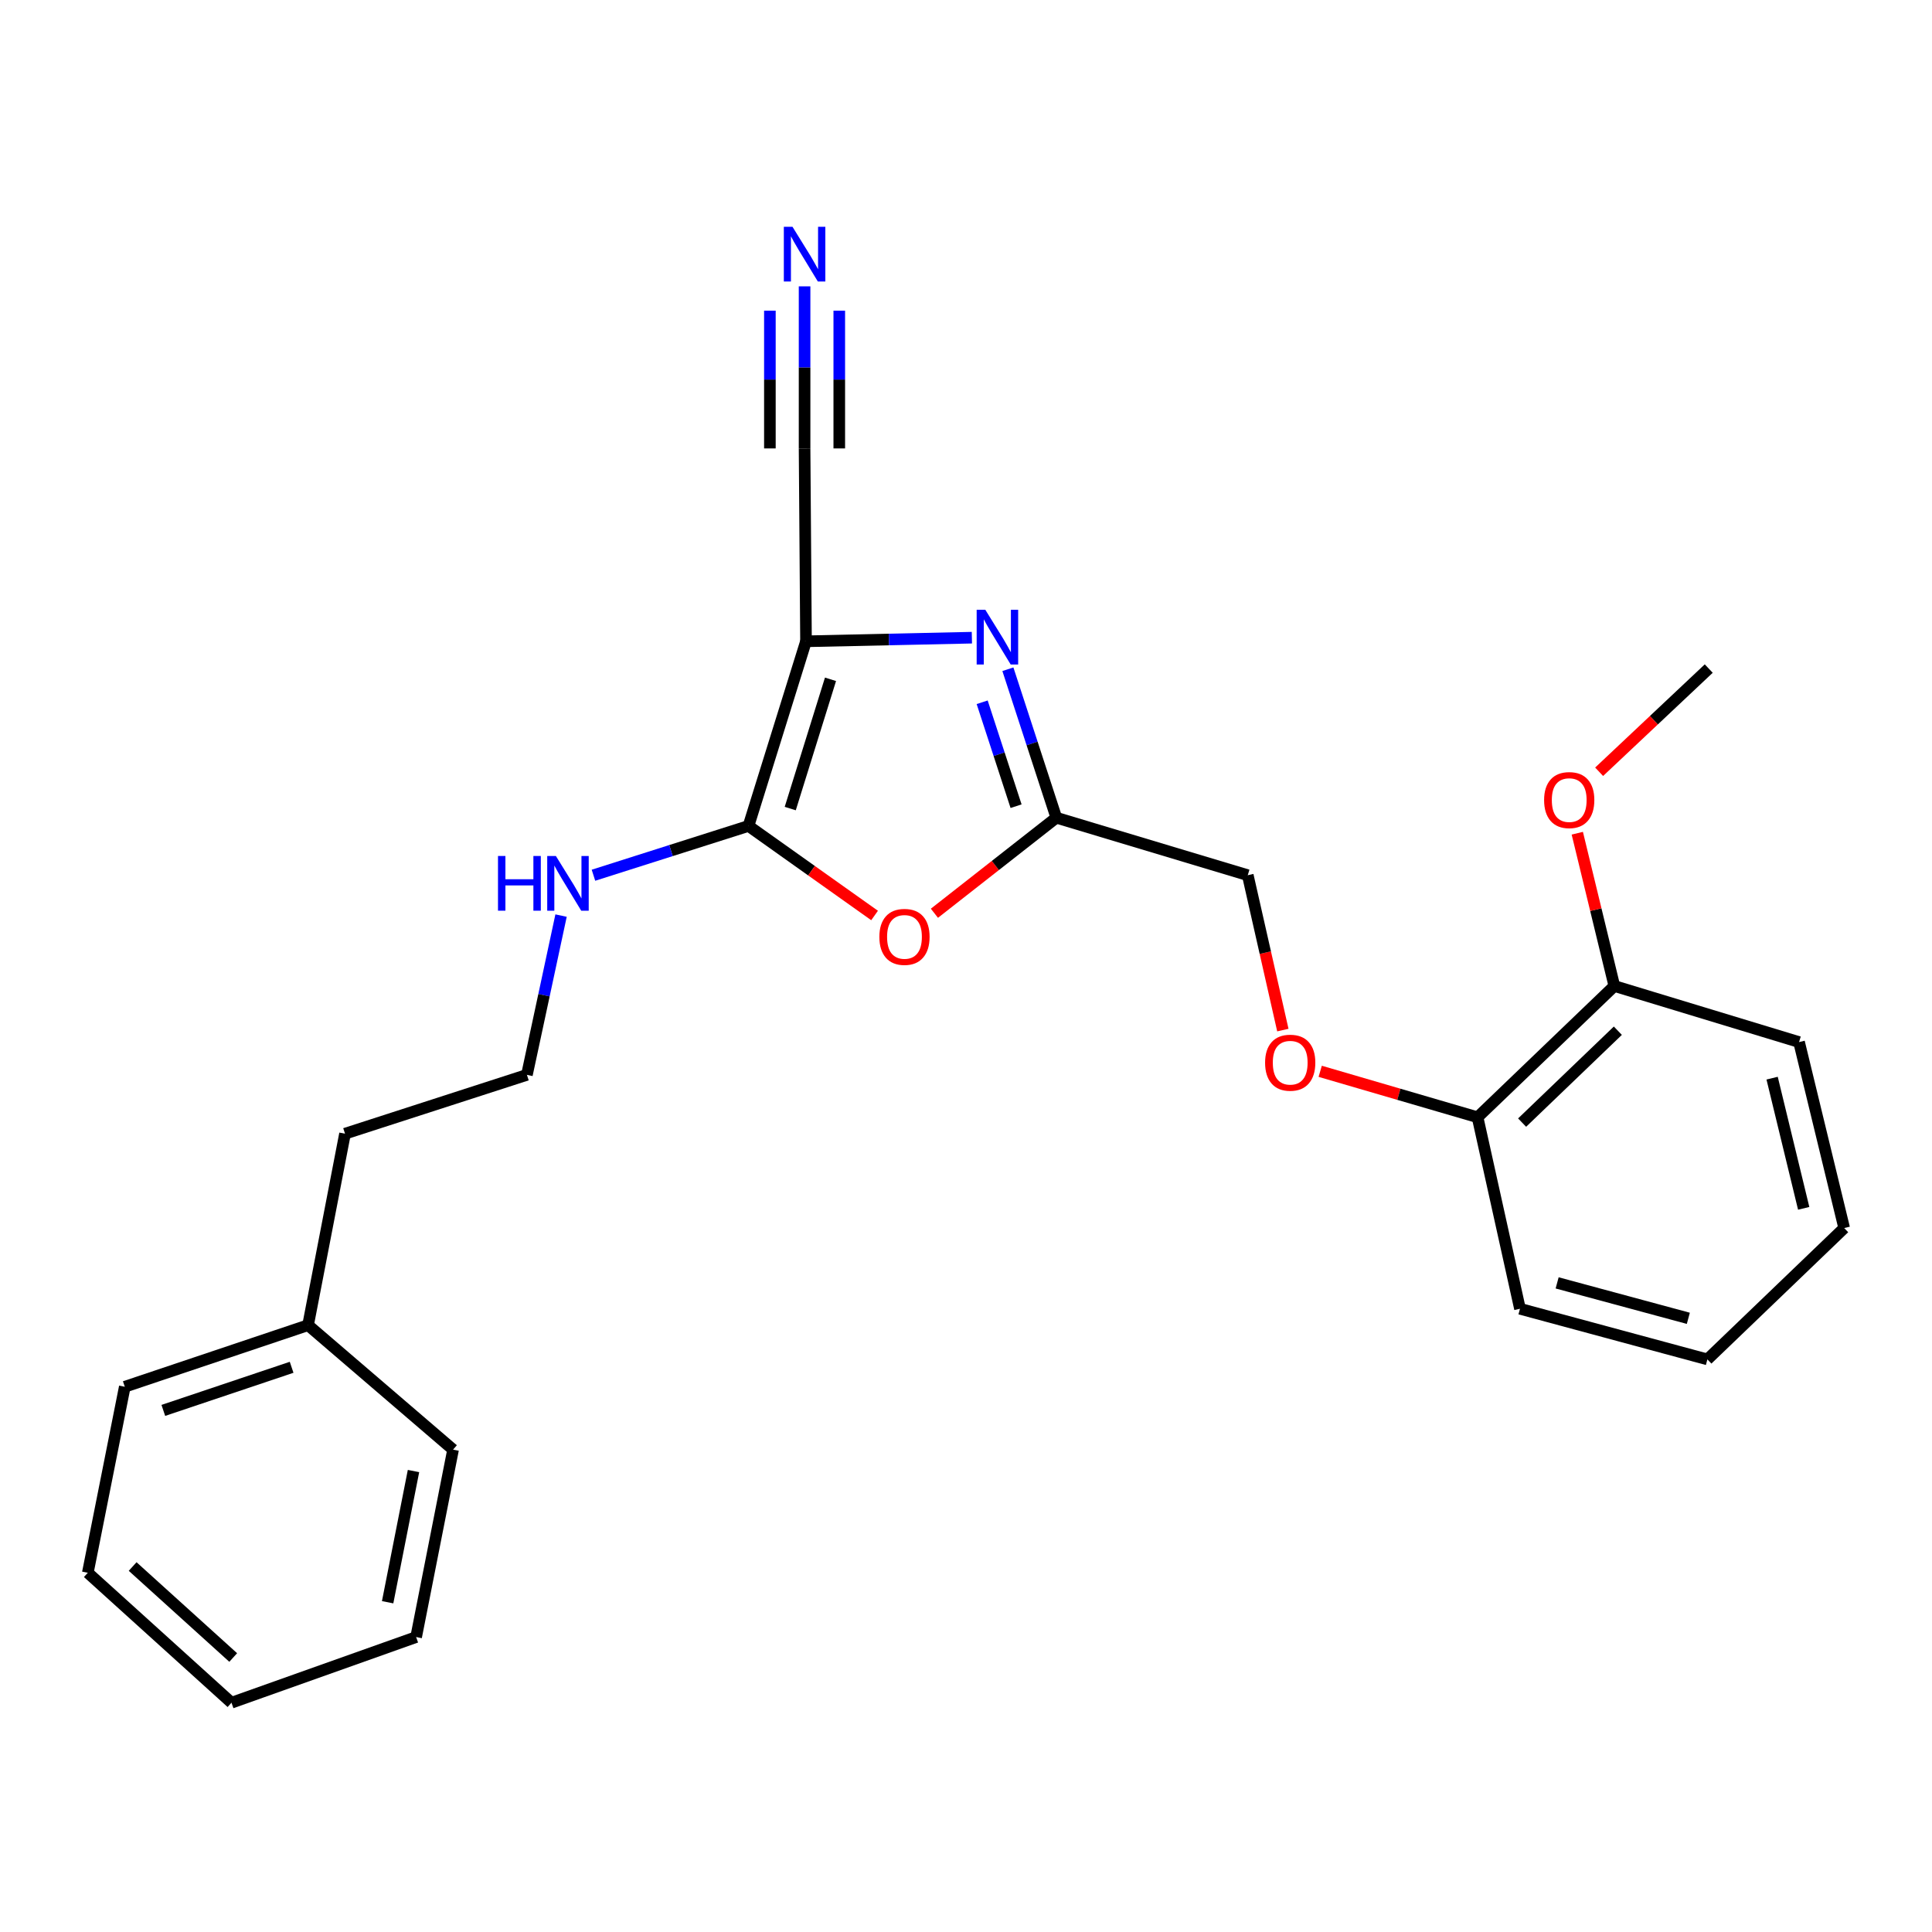 <?xml version='1.0' encoding='iso-8859-1'?>
<svg version='1.1' baseProfile='full'
              xmlns='http://www.w3.org/2000/svg'
                      xmlns:rdkit='http://www.rdkit.org/xml'
                      xmlns:xlink='http://www.w3.org/1999/xlink'
                  xml:space='preserve'
width='1000px' height='1000px' viewBox='0 0 1000 1000'>
<!-- END OF HEADER -->
<rect style='opacity:1.0;fill:#FFFFFF;stroke:none' width='1000' height='1000' x='0' y='0'> </rect>
<path class='bond-0' d='M 417.188,331.933 L 387.419,427.505' style='fill:none;fill-rule:evenodd;stroke:#000000;stroke-width:6px;stroke-linecap:butt;stroke-linejoin:miter;stroke-opacity:1' />
<path class='bond-0' d='M 429.867,351.609 L 409.029,418.509' style='fill:none;fill-rule:evenodd;stroke:#000000;stroke-width:6px;stroke-linecap:butt;stroke-linejoin:miter;stroke-opacity:1' />
<path class='bond-1' d='M 417.188,331.933 L 460.116,330.999' style='fill:none;fill-rule:evenodd;stroke:#000000;stroke-width:6px;stroke-linecap:butt;stroke-linejoin:miter;stroke-opacity:1' />
<path class='bond-1' d='M 460.116,330.999 L 503.044,330.065' style='fill:none;fill-rule:evenodd;stroke:#0000FF;stroke-width:6px;stroke-linecap:butt;stroke-linejoin:miter;stroke-opacity:1' />
<path class='bond-4' d='M 417.188,331.933 L 416.449,232.101' style='fill:none;fill-rule:evenodd;stroke:#000000;stroke-width:6px;stroke-linecap:butt;stroke-linejoin:miter;stroke-opacity:1' />
<path class='bond-2' d='M 387.419,427.505 L 420.049,450.681' style='fill:none;fill-rule:evenodd;stroke:#000000;stroke-width:6px;stroke-linecap:butt;stroke-linejoin:miter;stroke-opacity:1' />
<path class='bond-2' d='M 420.049,450.681 L 452.68,473.856' style='fill:none;fill-rule:evenodd;stroke:#FF0000;stroke-width:6px;stroke-linecap:butt;stroke-linejoin:miter;stroke-opacity:1' />
<path class='bond-6' d='M 387.419,427.505 L 347.296,440.262' style='fill:none;fill-rule:evenodd;stroke:#000000;stroke-width:6px;stroke-linecap:butt;stroke-linejoin:miter;stroke-opacity:1' />
<path class='bond-6' d='M 347.296,440.262 L 307.173,453.02' style='fill:none;fill-rule:evenodd;stroke:#0000FF;stroke-width:6px;stroke-linecap:butt;stroke-linejoin:miter;stroke-opacity:1' />
<path class='bond-3' d='M 521.682,346.396 L 534.215,384.82' style='fill:none;fill-rule:evenodd;stroke:#0000FF;stroke-width:6px;stroke-linecap:butt;stroke-linejoin:miter;stroke-opacity:1' />
<path class='bond-3' d='M 534.215,384.82 L 546.748,423.245' style='fill:none;fill-rule:evenodd;stroke:#000000;stroke-width:6px;stroke-linecap:butt;stroke-linejoin:miter;stroke-opacity:1' />
<path class='bond-3' d='M 508.37,363.492 L 517.143,390.389' style='fill:none;fill-rule:evenodd;stroke:#0000FF;stroke-width:6px;stroke-linecap:butt;stroke-linejoin:miter;stroke-opacity:1' />
<path class='bond-3' d='M 517.143,390.389 L 525.917,417.286' style='fill:none;fill-rule:evenodd;stroke:#000000;stroke-width:6px;stroke-linecap:butt;stroke-linejoin:miter;stroke-opacity:1' />
<path class='bond-25' d='M 483.652,472.701 L 515.2,447.973' style='fill:none;fill-rule:evenodd;stroke:#FF0000;stroke-width:6px;stroke-linecap:butt;stroke-linejoin:miter;stroke-opacity:1' />
<path class='bond-25' d='M 515.2,447.973 L 546.748,423.245' style='fill:none;fill-rule:evenodd;stroke:#000000;stroke-width:6px;stroke-linecap:butt;stroke-linejoin:miter;stroke-opacity:1' />
<path class='bond-9' d='M 546.748,423.245 L 645.842,453.004' style='fill:none;fill-rule:evenodd;stroke:#000000;stroke-width:6px;stroke-linecap:butt;stroke-linejoin:miter;stroke-opacity:1' />
<path class='bond-5' d='M 416.449,232.101 L 416.449,190.158' style='fill:none;fill-rule:evenodd;stroke:#000000;stroke-width:6px;stroke-linecap:butt;stroke-linejoin:miter;stroke-opacity:1' />
<path class='bond-5' d='M 416.449,190.158 L 416.449,148.215' style='fill:none;fill-rule:evenodd;stroke:#0000FF;stroke-width:6px;stroke-linecap:butt;stroke-linejoin:miter;stroke-opacity:1' />
<path class='bond-5' d='M 434.407,232.101 L 434.407,196.449' style='fill:none;fill-rule:evenodd;stroke:#000000;stroke-width:6px;stroke-linecap:butt;stroke-linejoin:miter;stroke-opacity:1' />
<path class='bond-5' d='M 434.407,196.449 L 434.407,160.798' style='fill:none;fill-rule:evenodd;stroke:#0000FF;stroke-width:6px;stroke-linecap:butt;stroke-linejoin:miter;stroke-opacity:1' />
<path class='bond-5' d='M 398.492,232.101 L 398.492,196.449' style='fill:none;fill-rule:evenodd;stroke:#000000;stroke-width:6px;stroke-linecap:butt;stroke-linejoin:miter;stroke-opacity:1' />
<path class='bond-5' d='M 398.492,196.449 L 398.492,160.798' style='fill:none;fill-rule:evenodd;stroke:#0000FF;stroke-width:6px;stroke-linecap:butt;stroke-linejoin:miter;stroke-opacity:1' />
<path class='bond-11' d='M 290.403,473.908 L 281.568,515.128' style='fill:none;fill-rule:evenodd;stroke:#0000FF;stroke-width:6px;stroke-linecap:butt;stroke-linejoin:miter;stroke-opacity:1' />
<path class='bond-11' d='M 281.568,515.128 L 272.732,556.347' style='fill:none;fill-rule:evenodd;stroke:#000000;stroke-width:6px;stroke-linecap:butt;stroke-linejoin:miter;stroke-opacity:1' />
<path class='bond-7' d='M 664.002,533.167 L 654.922,493.085' style='fill:none;fill-rule:evenodd;stroke:#FF0000;stroke-width:6px;stroke-linecap:butt;stroke-linejoin:miter;stroke-opacity:1' />
<path class='bond-7' d='M 654.922,493.085 L 645.842,453.004' style='fill:none;fill-rule:evenodd;stroke:#000000;stroke-width:6px;stroke-linecap:butt;stroke-linejoin:miter;stroke-opacity:1' />
<path class='bond-8' d='M 683.335,554.507 L 724.062,566.401' style='fill:none;fill-rule:evenodd;stroke:#FF0000;stroke-width:6px;stroke-linecap:butt;stroke-linejoin:miter;stroke-opacity:1' />
<path class='bond-8' d='M 724.062,566.401 L 764.788,578.295' style='fill:none;fill-rule:evenodd;stroke:#000000;stroke-width:6px;stroke-linecap:butt;stroke-linejoin:miter;stroke-opacity:1' />
<path class='bond-10' d='M 764.788,578.295 L 835.579,510.347' style='fill:none;fill-rule:evenodd;stroke:#000000;stroke-width:6px;stroke-linecap:butt;stroke-linejoin:miter;stroke-opacity:1' />
<path class='bond-10' d='M 787.842,581.058 L 837.395,533.494' style='fill:none;fill-rule:evenodd;stroke:#000000;stroke-width:6px;stroke-linecap:butt;stroke-linejoin:miter;stroke-opacity:1' />
<path class='bond-14' d='M 764.788,578.295 L 786.736,677.418' style='fill:none;fill-rule:evenodd;stroke:#000000;stroke-width:6px;stroke-linecap:butt;stroke-linejoin:miter;stroke-opacity:1' />
<path class='bond-12' d='M 835.579,510.347 L 825.992,470.811' style='fill:none;fill-rule:evenodd;stroke:#000000;stroke-width:6px;stroke-linecap:butt;stroke-linejoin:miter;stroke-opacity:1' />
<path class='bond-12' d='M 825.992,470.811 L 816.405,431.274' style='fill:none;fill-rule:evenodd;stroke:#FF0000;stroke-width:6px;stroke-linecap:butt;stroke-linejoin:miter;stroke-opacity:1' />
<path class='bond-16' d='M 835.579,510.347 L 931.191,539.378' style='fill:none;fill-rule:evenodd;stroke:#000000;stroke-width:6px;stroke-linecap:butt;stroke-linejoin:miter;stroke-opacity:1' />
<path class='bond-15' d='M 272.732,556.347 L 178.577,586.795' style='fill:none;fill-rule:evenodd;stroke:#000000;stroke-width:6px;stroke-linecap:butt;stroke-linejoin:miter;stroke-opacity:1' />
<path class='bond-17' d='M 827.705,399.464 L 856.074,372.756' style='fill:none;fill-rule:evenodd;stroke:#FF0000;stroke-width:6px;stroke-linecap:butt;stroke-linejoin:miter;stroke-opacity:1' />
<path class='bond-17' d='M 856.074,372.756 L 884.443,346.049' style='fill:none;fill-rule:evenodd;stroke:#000000;stroke-width:6px;stroke-linecap:butt;stroke-linejoin:miter;stroke-opacity:1' />
<path class='bond-13' d='M 159.453,685.908 L 178.577,586.795' style='fill:none;fill-rule:evenodd;stroke:#000000;stroke-width:6px;stroke-linecap:butt;stroke-linejoin:miter;stroke-opacity:1' />
<path class='bond-18' d='M 159.453,685.908 L 64.589,717.782' style='fill:none;fill-rule:evenodd;stroke:#000000;stroke-width:6px;stroke-linecap:butt;stroke-linejoin:miter;stroke-opacity:1' />
<path class='bond-18' d='M 150.942,707.711 L 84.538,730.023' style='fill:none;fill-rule:evenodd;stroke:#000000;stroke-width:6px;stroke-linecap:butt;stroke-linejoin:miter;stroke-opacity:1' />
<path class='bond-19' d='M 159.453,685.908 L 234.513,750.324' style='fill:none;fill-rule:evenodd;stroke:#000000;stroke-width:6px;stroke-linecap:butt;stroke-linejoin:miter;stroke-opacity:1' />
<path class='bond-20' d='M 786.736,677.418 L 883.744,703.626' style='fill:none;fill-rule:evenodd;stroke:#000000;stroke-width:6px;stroke-linecap:butt;stroke-linejoin:miter;stroke-opacity:1' />
<path class='bond-20' d='M 805.97,664.014 L 873.876,682.359' style='fill:none;fill-rule:evenodd;stroke:#000000;stroke-width:6px;stroke-linecap:butt;stroke-linejoin:miter;stroke-opacity:1' />
<path class='bond-26' d='M 931.191,539.378 L 954.545,635.638' style='fill:none;fill-rule:evenodd;stroke:#000000;stroke-width:6px;stroke-linecap:butt;stroke-linejoin:miter;stroke-opacity:1' />
<path class='bond-26' d='M 917.243,558.051 L 933.591,625.433' style='fill:none;fill-rule:evenodd;stroke:#000000;stroke-width:6px;stroke-linecap:butt;stroke-linejoin:miter;stroke-opacity:1' />
<path class='bond-23' d='M 64.589,717.782 L 45.455,814.052' style='fill:none;fill-rule:evenodd;stroke:#000000;stroke-width:6px;stroke-linecap:butt;stroke-linejoin:miter;stroke-opacity:1' />
<path class='bond-22' d='M 234.513,750.324 L 215.389,847.343' style='fill:none;fill-rule:evenodd;stroke:#000000;stroke-width:6px;stroke-linecap:butt;stroke-linejoin:miter;stroke-opacity:1' />
<path class='bond-22' d='M 214.027,761.404 L 200.64,829.317' style='fill:none;fill-rule:evenodd;stroke:#000000;stroke-width:6px;stroke-linecap:butt;stroke-linejoin:miter;stroke-opacity:1' />
<path class='bond-21' d='M 883.744,703.626 L 954.545,635.638' style='fill:none;fill-rule:evenodd;stroke:#000000;stroke-width:6px;stroke-linecap:butt;stroke-linejoin:miter;stroke-opacity:1' />
<path class='bond-24' d='M 215.389,847.343 L 119.817,881.332' style='fill:none;fill-rule:evenodd;stroke:#000000;stroke-width:6px;stroke-linecap:butt;stroke-linejoin:miter;stroke-opacity:1' />
<path class='bond-27' d='M 45.455,814.052 L 119.817,881.332' style='fill:none;fill-rule:evenodd;stroke:#000000;stroke-width:6px;stroke-linecap:butt;stroke-linejoin:miter;stroke-opacity:1' />
<path class='bond-27' d='M 68.656,810.828 L 120.71,857.924' style='fill:none;fill-rule:evenodd;stroke:#000000;stroke-width:6px;stroke-linecap:butt;stroke-linejoin:miter;stroke-opacity:1' />
<path  class='atom-2' d='M 510.001 315.618
L 519.281 330.618
Q 520.201 332.098, 521.681 334.778
Q 523.161 337.458, 523.241 337.618
L 523.241 315.618
L 527.001 315.618
L 527.001 343.938
L 523.121 343.938
L 513.161 327.538
Q 512.001 325.618, 510.761 323.418
Q 509.561 321.218, 509.201 320.538
L 509.201 343.938
L 505.521 343.938
L 505.521 315.618
L 510.001 315.618
' fill='#0000FF'/>
<path  class='atom-3' d='M 455.156 484.928
Q 455.156 478.128, 458.516 474.328
Q 461.876 470.528, 468.156 470.528
Q 474.436 470.528, 477.796 474.328
Q 481.156 478.128, 481.156 484.928
Q 481.156 491.808, 477.756 495.728
Q 474.356 499.608, 468.156 499.608
Q 461.916 499.608, 458.516 495.728
Q 455.156 491.848, 455.156 484.928
M 468.156 496.408
Q 472.476 496.408, 474.796 493.528
Q 477.156 490.608, 477.156 484.928
Q 477.156 479.368, 474.796 476.568
Q 472.476 473.728, 468.156 473.728
Q 463.836 473.728, 461.476 476.528
Q 459.156 479.328, 459.156 484.928
Q 459.156 490.648, 461.476 493.528
Q 463.836 496.408, 468.156 496.408
' fill='#FF0000'/>
<path  class='atom-6' d='M 410.189 117.381
L 419.469 132.381
Q 420.389 133.861, 421.869 136.541
Q 423.349 139.221, 423.429 139.381
L 423.429 117.381
L 427.189 117.381
L 427.189 145.701
L 423.309 145.701
L 413.349 129.301
Q 412.189 127.381, 410.949 125.181
Q 409.749 122.981, 409.389 122.301
L 409.389 145.701
L 405.709 145.701
L 405.709 117.381
L 410.189 117.381
' fill='#0000FF'/>
<path  class='atom-7' d='M 257.762 443.054
L 261.602 443.054
L 261.602 455.094
L 276.082 455.094
L 276.082 443.054
L 279.922 443.054
L 279.922 471.374
L 276.082 471.374
L 276.082 458.294
L 261.602 458.294
L 261.602 471.374
L 257.762 471.374
L 257.762 443.054
' fill='#0000FF'/>
<path  class='atom-7' d='M 287.722 443.054
L 297.002 458.054
Q 297.922 459.534, 299.402 462.214
Q 300.882 464.894, 300.962 465.054
L 300.962 443.054
L 304.722 443.054
L 304.722 471.374
L 300.842 471.374
L 290.882 454.974
Q 289.722 453.054, 288.482 450.854
Q 287.282 448.654, 286.922 447.974
L 286.922 471.374
L 283.242 471.374
L 283.242 443.054
L 287.722 443.054
' fill='#0000FF'/>
<path  class='atom-8' d='M 654.81 550.052
Q 654.81 543.252, 658.17 539.452
Q 661.53 535.652, 667.81 535.652
Q 674.09 535.652, 677.45 539.452
Q 680.81 543.252, 680.81 550.052
Q 680.81 556.932, 677.41 560.852
Q 674.01 564.732, 667.81 564.732
Q 661.57 564.732, 658.17 560.852
Q 654.81 556.972, 654.81 550.052
M 667.81 561.532
Q 672.13 561.532, 674.45 558.652
Q 676.81 555.732, 676.81 550.052
Q 676.81 544.492, 674.45 541.692
Q 672.13 538.852, 667.81 538.852
Q 663.49 538.852, 661.13 541.652
Q 658.81 544.452, 658.81 550.052
Q 658.81 555.772, 661.13 558.652
Q 663.49 561.532, 667.81 561.532
' fill='#FF0000'/>
<path  class='atom-13' d='M 799.225 414.117
Q 799.225 407.317, 802.585 403.517
Q 805.945 399.717, 812.225 399.717
Q 818.505 399.717, 821.865 403.517
Q 825.225 407.317, 825.225 414.117
Q 825.225 420.997, 821.825 424.917
Q 818.425 428.797, 812.225 428.797
Q 805.985 428.797, 802.585 424.917
Q 799.225 421.037, 799.225 414.117
M 812.225 425.597
Q 816.545 425.597, 818.865 422.717
Q 821.225 419.797, 821.225 414.117
Q 821.225 408.557, 818.865 405.757
Q 816.545 402.917, 812.225 402.917
Q 807.905 402.917, 805.545 405.717
Q 803.225 408.517, 803.225 414.117
Q 803.225 419.837, 805.545 422.717
Q 807.905 425.597, 812.225 425.597
' fill='#FF0000'/>
</svg>
